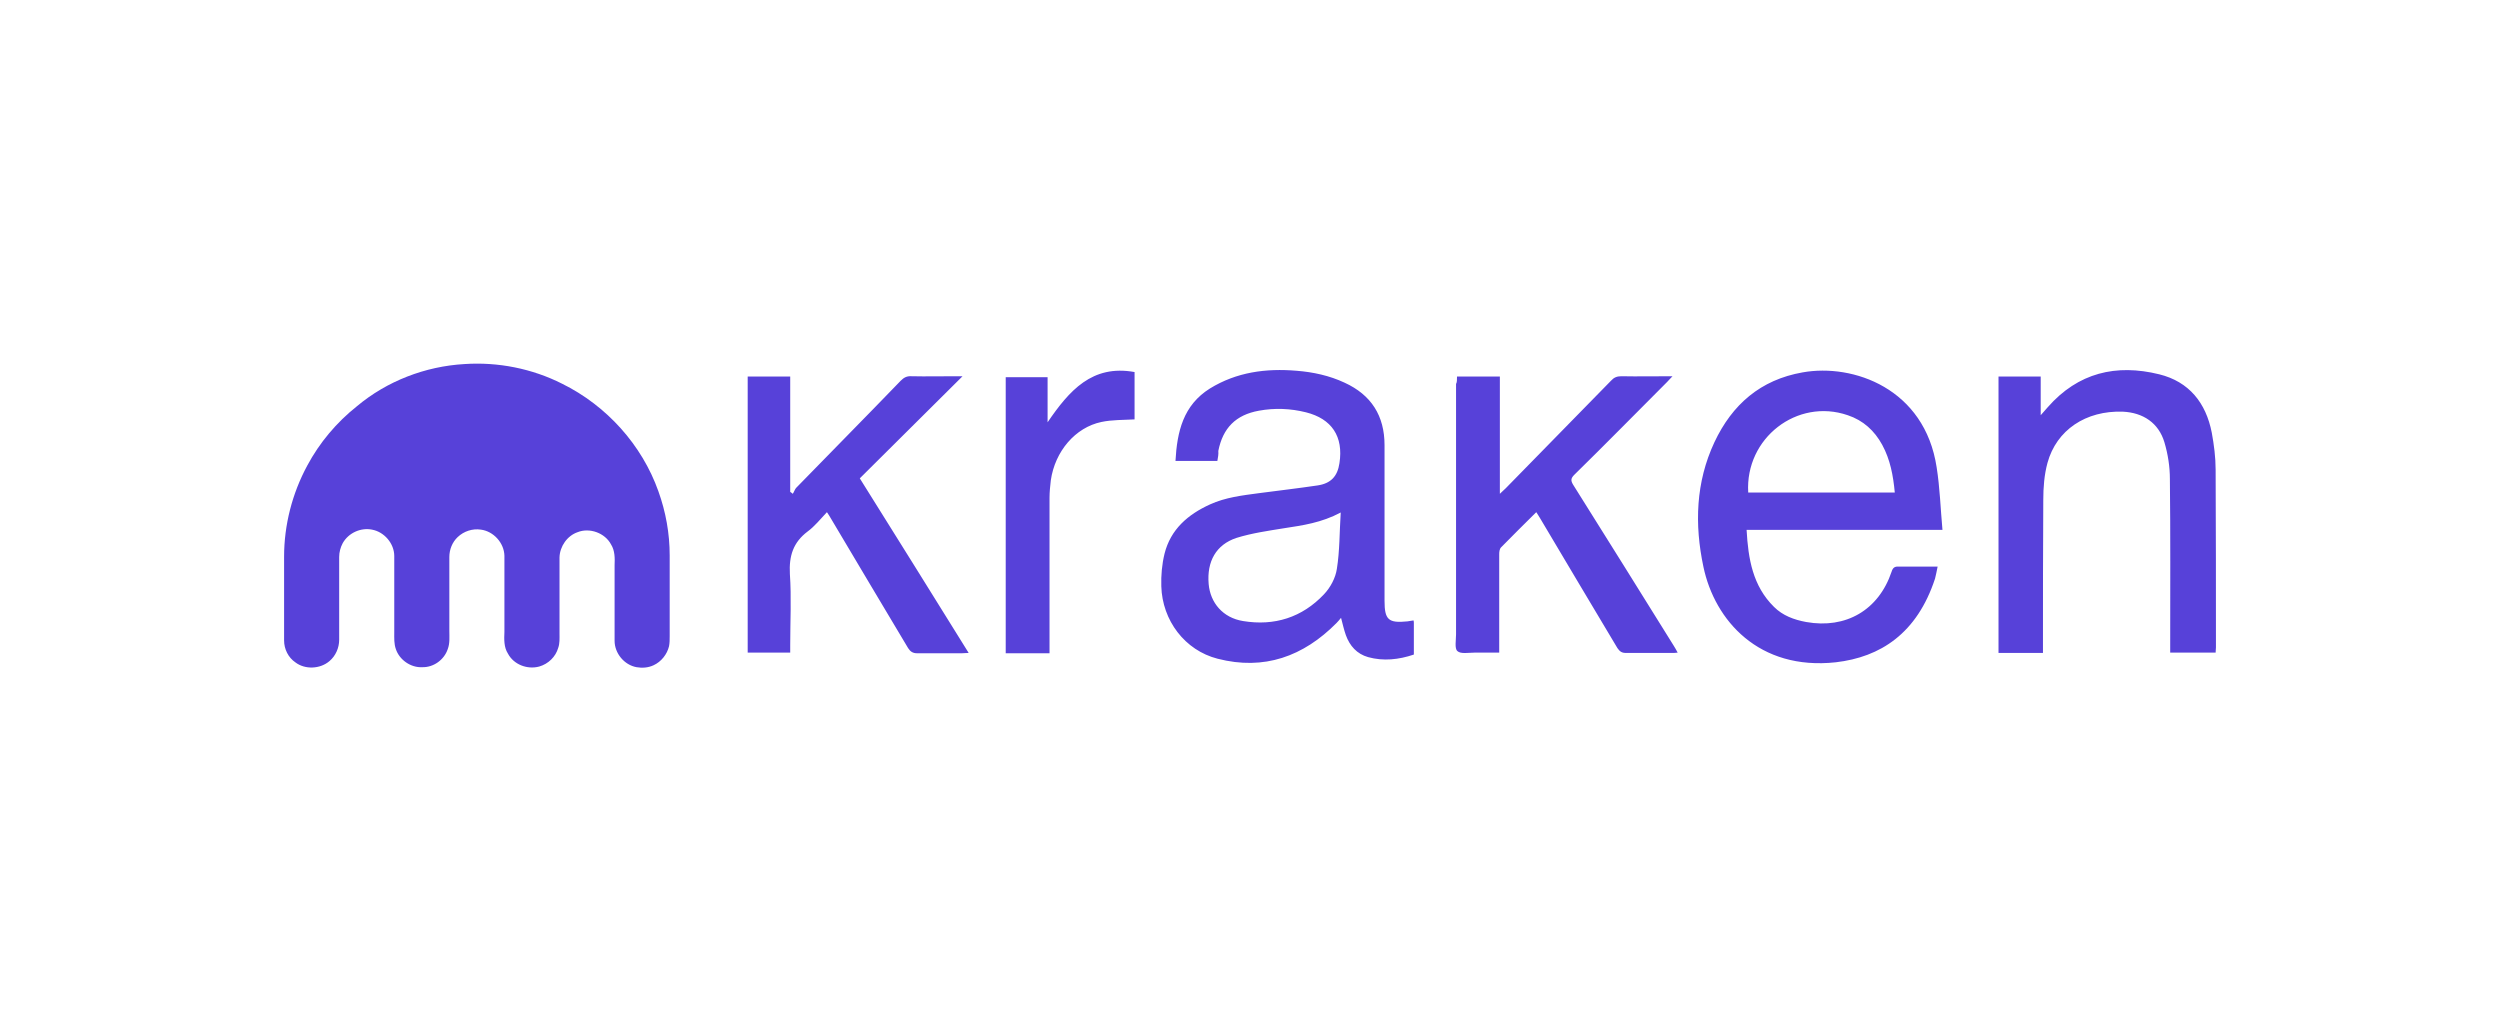 <svg width="220" height="90" viewBox="0 0 220 90" fill="none" xmlns="http://www.w3.org/2000/svg">
<path d="M40.874 32.037C43.822 31.839 46.827 32.434 49.464 33.767C53.376 35.694 56.494 39.153 57.939 43.234C58.591 45.049 58.932 46.948 58.932 48.876V55.991C58.932 56.274 58.932 56.586 58.875 56.869C58.705 57.578 58.194 58.23 57.514 58.542C57.032 58.769 56.494 58.797 56.012 58.712C54.935 58.514 54.084 57.493 54.084 56.388C54.084 54.176 54.084 51.965 54.084 49.754C54.113 49.131 54.113 48.45 53.772 47.912C53.234 46.891 51.873 46.409 50.824 46.834C49.917 47.146 49.265 48.082 49.237 49.046C49.237 51.285 49.237 53.525 49.237 55.764C49.237 56.189 49.265 56.614 49.123 57.011C48.897 57.805 48.245 58.428 47.451 58.655C46.402 58.939 45.212 58.485 44.701 57.521C44.333 56.955 44.361 56.246 44.389 55.594C44.389 53.354 44.389 51.143 44.389 48.904C44.361 47.77 43.426 46.749 42.32 46.608C41.583 46.494 40.818 46.749 40.279 47.26C39.797 47.713 39.542 48.365 39.542 49.017V55.509C39.542 56.047 39.599 56.614 39.4 57.125C39.089 58.06 38.153 58.74 37.161 58.712C36.14 58.769 35.148 58.06 34.837 57.125C34.666 56.643 34.695 56.161 34.695 55.651C34.695 53.411 34.695 51.172 34.695 48.932C34.695 47.827 33.816 46.806 32.739 46.608C31.747 46.409 30.669 46.891 30.159 47.798C29.961 48.167 29.847 48.592 29.847 49.017V56.303C29.847 57.011 29.535 57.72 28.997 58.173C28.175 58.882 26.843 58.939 25.992 58.287C25.369 57.862 25 57.125 25 56.359V48.989C25 46.211 25.709 43.433 27.041 40.967C28.118 38.954 29.621 37.168 31.407 35.751C34.043 33.54 37.416 32.236 40.874 32.037Z" fill="#5741D9"/>
<path d="M107.127 40.564H103.442C103.584 37.984 104.122 35.66 106.475 34.186C108.828 32.74 111.407 32.4 114.1 32.627C115.546 32.74 116.992 33.052 118.324 33.676C120.677 34.753 121.839 36.595 121.839 39.175C121.839 43.739 121.839 48.303 121.839 52.867C121.839 54.539 122.179 54.851 123.852 54.681C124.022 54.653 124.22 54.624 124.39 54.596C124.419 54.681 124.419 54.766 124.419 54.823V57.601C123.087 58.054 121.726 58.196 120.394 57.827C119.401 57.544 118.778 56.835 118.438 55.9C118.268 55.418 118.154 54.908 118.012 54.369C117.871 54.539 117.757 54.681 117.616 54.823C114.696 57.771 111.237 59.018 107.155 57.969C104.264 57.232 102.28 54.596 102.195 51.591C102.166 50.627 102.251 49.663 102.478 48.728C103.017 46.574 104.547 45.27 106.475 44.391C107.836 43.767 109.31 43.597 110.784 43.399C112.513 43.172 114.214 42.974 115.943 42.718C117.105 42.548 117.701 41.925 117.871 40.762C118.239 38.41 117.19 36.85 114.923 36.283C113.562 35.943 112.173 35.887 110.784 36.142C108.743 36.51 107.609 37.672 107.212 39.685C107.24 39.969 107.184 40.252 107.127 40.564ZM117.984 45.099C116.283 46.007 114.639 46.233 112.967 46.489C111.578 46.715 110.16 46.914 108.8 47.339C107.014 47.934 106.192 49.408 106.362 51.393C106.503 53.037 107.609 54.369 109.395 54.653C112.145 55.106 114.582 54.341 116.51 52.3C117.077 51.704 117.53 50.854 117.644 50.06C117.899 48.473 117.871 46.857 117.984 45.099ZM170.511 49.862C170.426 50.259 170.37 50.599 170.285 50.911C168.697 55.758 165.466 57.827 161.554 58.281C154.779 59.018 150.895 54.596 149.903 49.89C149.109 46.148 149.223 42.435 150.867 38.92C152.426 35.603 154.92 33.42 158.634 32.769C163.084 31.975 169.377 34.186 170.426 41.131C170.71 42.917 170.766 44.759 170.937 46.63H153.701C153.843 49.181 154.24 51.563 156.111 53.405C156.876 54.171 157.869 54.539 158.946 54.737C162.432 55.361 165.324 53.689 166.458 50.315C166.571 49.947 166.741 49.834 167.11 49.862C168.215 49.862 169.321 49.862 170.511 49.862ZM153.843 43.342H166.741C166.599 41.84 166.344 40.451 165.636 39.147C164.955 37.899 163.963 36.992 162.602 36.539C158.152 35.008 153.56 38.551 153.843 43.342ZM179.781 57.459H175.869V33.137H179.582V36.539C179.866 36.227 180.036 36.028 180.206 35.83C182.871 32.797 186.216 32.003 190.014 32.939C192.65 33.59 194.125 35.462 194.635 38.069C194.833 39.147 194.975 40.252 194.975 41.329C195.003 46.545 195.003 51.761 195.003 56.977C195.003 57.119 194.975 57.26 194.975 57.431H190.978V56.779C190.978 51.903 191.006 47.027 190.95 42.151C190.95 41.074 190.78 39.969 190.468 38.92C189.958 37.219 188.597 36.312 186.811 36.227C183.551 36.113 180.971 37.843 180.178 40.734C179.894 41.783 179.809 42.888 179.809 43.994C179.781 48.274 179.781 52.526 179.781 56.75V57.459ZM128.217 33.137H131.988V43.455C132.214 43.229 132.356 43.115 132.498 42.974C135.588 39.827 138.677 36.652 141.767 33.505C142.022 33.222 142.278 33.109 142.674 33.109C144.12 33.137 145.594 33.109 147.182 33.109C146.955 33.335 146.841 33.477 146.7 33.619C143.978 36.34 141.285 39.09 138.536 41.783C138.224 42.095 138.224 42.293 138.422 42.633C141.399 47.367 144.347 52.101 147.295 56.835C147.408 57.005 147.493 57.175 147.635 57.431C147.437 57.459 147.295 57.459 147.125 57.459C145.764 57.459 144.432 57.459 143.071 57.459C142.703 57.459 142.533 57.317 142.334 57.034C140.066 53.235 137.799 49.437 135.531 45.61C135.418 45.44 135.333 45.27 135.191 45.071C134.142 46.12 133.121 47.112 132.101 48.161C131.959 48.303 131.931 48.558 131.931 48.756C131.931 51.421 131.931 54.086 131.931 56.75V57.431C131.194 57.431 130.457 57.431 129.748 57.431C129.238 57.431 128.529 57.572 128.246 57.289C127.991 57.062 128.132 56.325 128.132 55.815V33.789C128.217 33.647 128.217 33.42 128.217 33.137ZM84.704 33.109C81.643 36.142 78.666 39.118 75.662 42.095C78.893 47.254 82.04 52.3 85.243 57.459C84.988 57.459 84.818 57.487 84.648 57.487C83.344 57.487 82.011 57.487 80.707 57.487C80.339 57.487 80.112 57.346 79.914 57.034C77.646 53.235 75.378 49.437 73.11 45.61C73.025 45.44 72.912 45.298 72.77 45.071C72.203 45.666 71.693 46.318 71.07 46.772C69.794 47.736 69.425 48.926 69.51 50.514C69.652 52.583 69.539 54.681 69.539 56.75V57.431H65.797V33.137H69.539V43.285C69.624 43.342 69.709 43.399 69.766 43.455C69.879 43.285 69.936 43.087 70.049 42.945C73.11 39.799 76.2 36.68 79.262 33.505C79.545 33.222 79.8 33.08 80.226 33.109C81.501 33.137 82.777 33.109 84.052 33.109C84.251 33.109 84.421 33.109 84.704 33.109ZM92.188 37.162C94.087 34.384 96.1 32.06 99.842 32.74V36.907C98.85 36.964 97.858 36.935 96.922 37.134C94.626 37.616 92.84 39.714 92.472 42.265C92.415 42.775 92.358 43.285 92.358 43.795C92.358 48.133 92.358 52.47 92.358 56.807V57.487H88.503V33.194H92.188C92.188 34.469 92.188 35.745 92.188 37.162Z" fill="#5741D9"/>
</svg>

